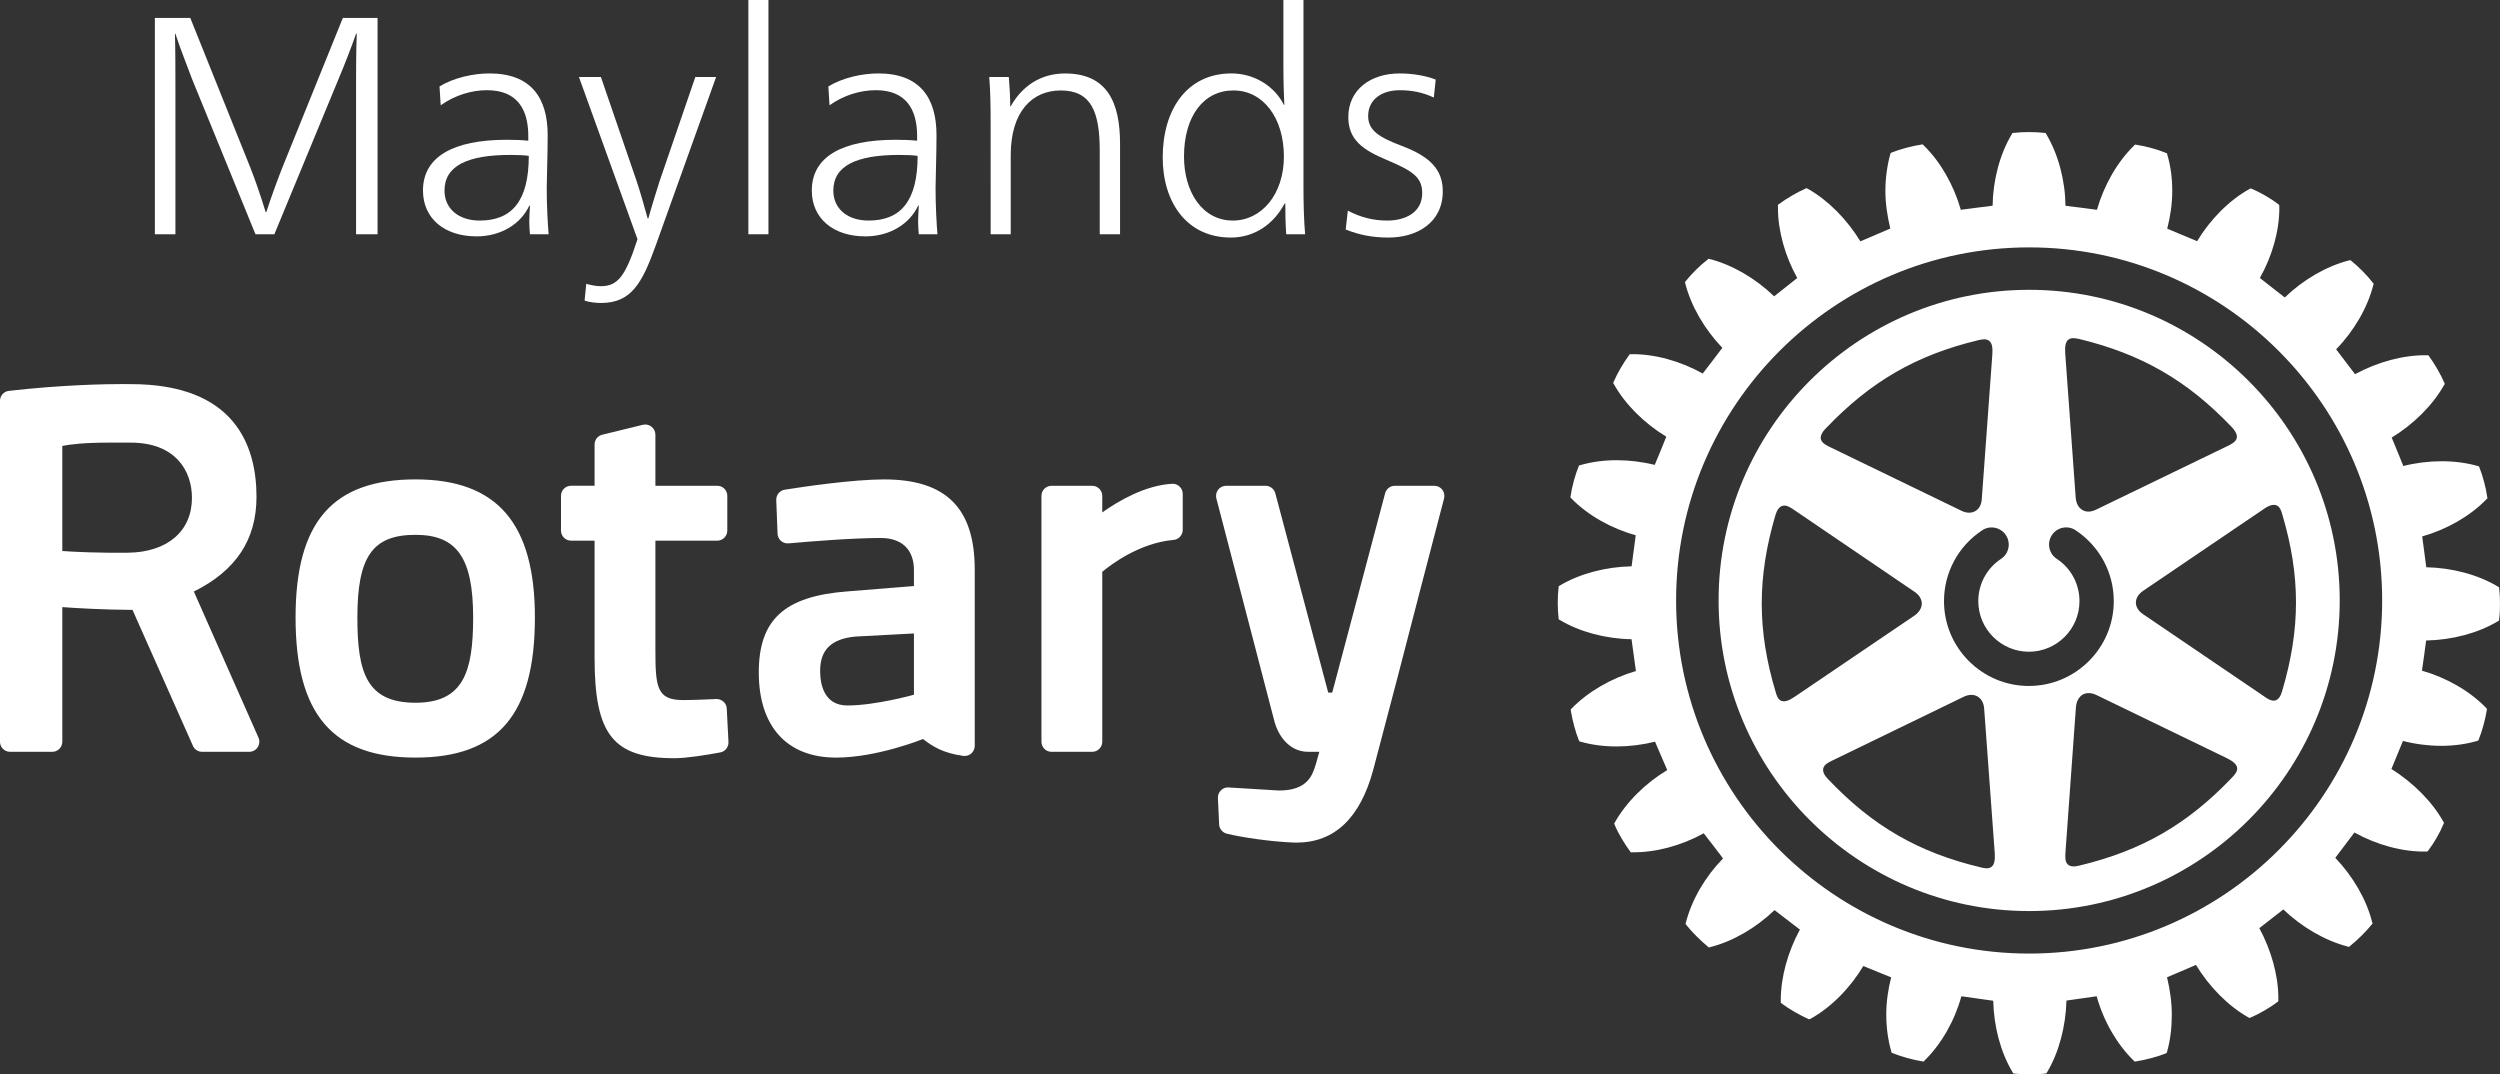 <svg height="71.093pt" viewBox="0 0 165.418 71.093" width="165.418pt" xmlns="http://www.w3.org/2000/svg" xmlns:xlink="http://www.w3.org/1999/xlink"><rect x="0" y="0" width="165.418" height="71.093" fill="#333333" stroke="none"/><defs><g id="a"><path d="m4.531.141c1.656 0 2.953-.844 3.5-2.031h.047c-.016.297-.047.766-.047 1.031 0 .312.031.703.047.859h1.234c-.062-.734-.125-1.906-.125-3.047 0-.609.062-2.188.062-3.516 0-2.438-1.078-4.078-3.844-4.078-1.078 0-2.359.281-3.312.859l.078 1.25c.938-.672 2.047-1 3.062-1 2 0 2.734 1.266 2.734 3.031v.312c-.406-.047-.984-.062-1.422-.062-3.578 0-5.547 1.141-5.547 3.359 0 1.844 1.422 3.031 3.531 3.031zm.219-1.047c-1.391 0-2.328-.781-2.328-1.984 0-1.656 1.562-2.359 4.344-2.359.516 0 .922.016 1.234.062 0 3-1.125 4.281-3.25 4.281zm0 0"/></g></defs><g fill="#fff" transform="translate(-259.5 -83.385)"><path d="m2.016 0h1.359v-9.875c0-.688 0-2.297-.031-3.391h.031c.281.891.875 2.375 1.109 3.016l4.188 10.25h1.25l4.328-10.469c.266-.625.75-1.859 1.078-2.797h.047c-.047 1.094-.047 2.703-.047 3.391v9.875h1.422v-14.312h-2.297l-4 9.891c-.25.625-.781 2.062-1.062 2.953h-.047c-.266-.906-.75-2.297-1.016-2.953l-3.969-9.891h-2.344zm0 0" transform="translate(267.732 98.885)"/><use x="286.489" xlink:href="#a" y="98.885"/><path d="m1.797 4.547c2 0 2.719-1.328 3.594-3.75l4.016-11.203h-1.375l-2.359 6.875c-.203.641-.562 1.781-.75 2.484h-.047c-.188-.703-.516-1.844-.734-2.484l-2.359-6.875h-1.453l3.875 10.734c-.797 2.453-1.297 3.109-2.438 3.109-.312 0-.672-.078-.953-.156l-.109 1.109c.359.125.812.156 1.094.156zm0 0" transform="translate(297.477 98.885)"/><path d="m1.844 0h1.328v-15.5h-1.328zm0 0" transform="translate(307.174 98.885)"/><use x="312.217" xlink:href="#a" y="98.885"/><path d="m1.844 0h1.328v-5.234c0-2.891 1.422-4.281 3.312-4.281 2.016 0 2.578 1.422 2.578 4v5.516h1.344v-5.984c0-2.688-.812-4.656-3.641-4.656-1.625 0-2.844.844-3.594 2.172h-.031c0-.547-.047-1.406-.094-1.938h-1.297c.078.875.094 2.016.094 3.125zm0 0" transform="translate(323.205 98.885)"/><path d="m5.594.219c1.609 0 2.859-.922 3.562-2.25h.047c0 .656.016 1.438.062 2.031h1.25c-.078-.875-.109-2.047-.109-3.156v-12.344h-1.328v4.328c0 1.031.031 2.094.062 2.609h-.031c-.625-1.25-1.969-2.078-3.469-2.078-2.922 0-4.547 2.359-4.547 5.562 0 3 1.625 5.297 4.5 5.297zm.141-1.125c-2.031 0-3.234-1.906-3.234-4.234 0-2.672 1.297-4.375 3.266-4.375 2 0 3.344 1.844 3.344 4.375 0 2.5-1.484 4.234-3.375 4.234zm0 0" transform="translate(335.341 98.885)"/><path d="m3.75.219c1.891 0 3.594-.984 3.594-3.062 0-1.438-.844-2.297-2.703-3-1.531-.578-2.234-1.031-2.234-1.984 0-1.125.953-1.703 2.078-1.703.781 0 1.5.125 2.266.484l.125-1.188c-.688-.266-1.531-.406-2.391-.406-1.906 0-3.391 1.062-3.391 2.891 0 1.531 1.016 2.188 2.531 2.828 1.75.734 2.359 1.156 2.359 2.203 0 1.266-1.109 1.812-2.297 1.812-.938 0-1.766-.203-2.625-.656l-.141 1.25c.906.359 1.781.531 2.828.531zm0 0" transform="translate(347.62 98.885)"/><path d="m337.047 115.395c-1.773.105-3.523 1.121-4.613 1.895v-1.094c0-.371-.301-.668-.668-.668h-2.688c-.371 0-.668.297-.668.668v16.266c0 .371.297.668.668.668h2.688c.367 0 .668-.297.668-.668v-11.242c.605-.504 2.48-1.914 4.715-2.109.344-.031.609-.32.609-.668v-2.383c0-.184-.074-.359-.211-.484-.133-.129-.316-.195-.5-.18m-20.953 10.109c-1.578.148-2.328.871-2.328 2.262 0 .852.234 2.297 1.801 2.297 1.855 0 4.383-.703 4.406-.711v-4.055zm7.902-4.441v11.672c0 .195-.086.379-.227.504-.152.129-.344.184-.535.16-1.363-.195-2.016-.621-2.66-1.117-.027.012-3.051 1.23-5.75 1.23-3.25 0-5.117-2.051-5.117-5.637 0-3.504 1.707-5.051 5.895-5.363l4.371-.352v-1.062c0-1.344-.797-2.117-2.188-2.117-1.914 0-4.645.227-6.105.355-.18.019-.363-.039-.504-.16-.133-.117-.219-.293-.227-.473l-.086-2.23c-.012-.34.23-.637.562-.688 1.301-.207 4.547-.68 6.574-.68 4.09 0 5.996 1.895 5.996 5.957m-55.848-8.391h-1.473c-1.641 0-2.578.121-3.051.219v6.953c.785.055 2.297.133 4.328.113 2.621-.027 4.25-1.422 4.25-3.633 0-1.766-1.066-3.652-4.055-3.652m8.457 19.52c.094.203.07.441-.047.633-.129.191-.336.305-.562.305h-3.121c-.262 0-.508-.156-.609-.398l-3.996-8.992c-1.988-.012-3.711-.117-4.645-.184v8.906c0 .371-.297.668-.664.668h-2.793c-.371 0-.668-.297-.668-.668v-22.551c0-.344.254-.629.594-.664 3.578-.406 6.441-.449 7.508-.449.363 0 .559.004.559.004 6.867 0 8.312 4.055 8.312 7.453 0 2.836-1.355 4.887-4.145 6.27zm78.328-16.406c-.125-.164-.316-.258-.527-.258h-2.609c-.301 0-.566.203-.645.496l-3.5 13.188h-.266l-3.5-13.188c-.078-.293-.344-.496-.648-.496h-2.605c-.207 0-.402.094-.531.258-.125.168-.168.379-.117.578l3.852 14.789c.191.734.871 1.977 2.215 1.977h.746c-.066.246-.137.512-.207.738l-.035.113c-.211.68-.523 1.711-2.426 1.711l-3.336-.203c-.188-.016-.371.051-.504.188-.137.137-.211.316-.203.508l.082 1.746c.012.293.219.543.508.617.984.242 2.859.523 4.402.586.07.004.141.004.211.004 2.516 0 4.219-1.629 5.078-4.828 1-3.75 2.25-8.574 3.16-12.098.414-1.586.766-2.953 1.023-3.926l.5-1.918c.055-.203.008-.414-.117-.582m-64.125 8.457c0-3.938-1.07-5.469-3.812-5.469-2.84 0-3.848 1.43-3.848 5.469 0 3.656.613 5.641 3.848 5.641 3.184 0 3.812-2.07 3.812-5.641m4.086 0c0 6.41-2.434 9.27-7.898 9.27-5.488 0-7.938-2.859-7.938-9.27 0-6.32 2.449-9.137 7.938-9.137 5.391 0 7.898 2.898 7.898 9.137m12.695 6.027.113 2.211c.016.332-.215.629-.543.691-.934.172-2.219.383-3.027.383-4.055 0-5.289-1.555-5.289-6.633v-7.762h-1.555c-.371 0-.668-.301-.668-.672v-2.293c0-.371.297-.668.668-.668h1.555v-2.73c0-.309.211-.578.508-.648l2.688-.656c.199-.047.406-.004.566.125.164.129.262.32.262.523v3.387h4.09c.371 0 .668.297.668.668v2.293c0 .371-.297.672-.668.672h-4.09v7.195c0 2.488.086 3.352 1.832 3.352.645 0 1.652-.043 2.191-.07.363-.008.684.262.699.633"/><path d="m393.762 146.48c-12.879 0-23.359-10.48-23.359-23.367 0-12.879 10.48-23.359 23.359-23.359 12.883 0 23.359 10.48 23.359 23.359 0 12.887-10.477 23.367-23.359 23.367m31.102-24.148-.004-.086-.066-.039c-1.324-.801-3.059-1.254-4.754-1.289-.031-.227-.246-1.816-.27-2.039 1.621-.461 3.172-1.34 4.262-2.469l.059-.051-.019-.09c-.078-.602-.309-1.445-.516-1.953l-.035-.078-.082-.019c-1.492-.426-3.277-.414-4.918 0-.078-.211-.684-1.676-.77-1.879 1.441-.883 2.711-2.129 3.469-3.484l.043-.062-.031-.086c-.219-.52-.656-1.273-1.008-1.75l-.047-.066h-.09c-1.535-.031-3.25.438-4.762 1.25-.133-.184-1.117-1.465-1.25-1.645 1.18-1.211 2.078-2.75 2.461-4.254l.023-.086-.055-.062c-.352-.465-.965-1.086-1.422-1.445l-.062-.051-.086.016c-1.512.383-3.043 1.285-4.258 2.453-.188-.141-1.465-1.141-1.648-1.289.812-1.438 1.289-3.098 1.289-4.629 0-.043-.008-.203-.008-.203l-.066-.051c-.469-.371-1.215-.797-1.758-1.02l-.074-.023-.066.035c-1.355.754-2.598 2.012-3.469 3.457-.219-.086-1.77-.738-1.977-.828.207-.812.332-1.652.332-2.488 0-.84-.102-1.672-.332-2.422l-.016-.078-.086-.031c-.512-.219-1.332-.445-1.938-.531l-.09-.016-.055.059c-1.121 1.086-2 2.633-2.465 4.258-.23-.039-1.836-.238-2.082-.266-.019-1.68-.473-3.402-1.273-4.742l-.039-.078-.086-.004c-.578-.07-1.457-.07-2.023 0l-.09.004-.039.078c-.797 1.324-1.246 3.047-1.273 4.738-.234.031-1.863.23-2.102.27-.465-1.633-1.348-3.188-2.461-4.266l-.062-.062-.09.012c-.602.09-1.434.312-1.945.52l-.078.035-.031.078c-.211.762-.324 1.602-.324 2.453 0 .82.133 1.664.324 2.469-.203.09-1.77.762-1.98.848-.879-1.445-2.121-2.711-3.473-3.477l-.074-.043-.086.031c-.52.227-1.27.66-1.746 1.02l-.074.043v.223c0 1.516.473 3.184 1.277 4.629-.176.145-1.355 1.066-1.531 1.211-1.215-1.176-2.75-2.078-4.262-2.469l-.078-.016-.059.055c-.465.348-1.09.961-1.445 1.422l-.055.07.019.078c.379 1.504 1.281 3.043 2.453 4.27-.129.18-1.156 1.516-1.297 1.699-1.469-.82-3.18-1.305-4.746-1.281l-.078.004-.051.066c-.344.457-.777 1.195-1.016 1.754l-.035.074.043.078c.75 1.348 2.023 2.605 3.473 3.484-.078.207-.672 1.656-.766 1.867-1.668-.414-3.445-.418-4.926.016l-.082.019-.027.07c-.219.52-.445 1.34-.531 1.957l-.012.086.059.066c1.082 1.113 2.637 1.992 4.262 2.441-.035.23-.242 1.836-.273 2.055-1.688.031-3.426.48-4.75 1.273l-.074.043-.008.086c-.031.289-.055.652-.055 1.016s.023.723.055 1.012l.008.082.074.039c1.324.793 3.047 1.246 4.746 1.273.035.23.262 1.879.289 2.105-1.629.477-3.172 1.367-4.254 2.48l-.059.066.008.078c.094.605.316 1.445.527 1.953l.035.074.078.023c1.5.43 3.277.414 4.93 0 .082.211.723 1.668.809 1.879-1.445.867-2.707 2.117-3.473 3.469l-.039.074.031.078c.219.531.664 1.281 1.016 1.75l.051.07h.078c1.551.023 3.266-.438 4.75-1.258.141.176 1.148 1.484 1.277 1.664-1.168 1.195-2.074 2.727-2.461 4.254l-.019.078.047.066c.359.457.977 1.066 1.43 1.438l.066.059.082-.027c1.504-.375 3.035-1.273 4.262-2.449.188.145 1.488 1.145 1.68 1.289-.801 1.469-1.266 3.145-1.266 4.672v.168l.074.059c.453.344 1.191.766 1.742 1.012l.078.027.078-.039c1.359-.754 2.609-2.023 3.488-3.488.203.086 1.633.664 1.844.75-.207.805-.324 1.633-.324 2.453 0 .859.113 1.695.332 2.449l.019.082.082.031c.516.219 1.344.445 1.949.543l.09.012.059-.066c1.121-1.094 2-2.648 2.438-4.254.238.039 1.879.27 2.109.297.035 1.695.488 3.422 1.285 4.738l.035.07.09.012c.586.074 1.453.074 2.023 0l.082-.012.043-.07c.789-1.316 1.242-3.047 1.285-4.75.23-.031 1.77-.246 2-.285.453 1.637 1.336 3.176 2.457 4.266l.062.055.074-.008c.613-.098 1.445-.312 1.961-.523l.074-.035.027-.074c.219-.762.316-1.598.316-2.453 0-.828-.117-1.672-.316-2.484.211-.082 1.703-.727 1.914-.82.879 1.449 2.129 2.719 3.477 3.48l.066.031.078-.027c.535-.223 1.293-.66 1.758-1.023l.07-.039s.004-.18.004-.227c0-1.496-.473-3.164-1.258-4.625.176-.137 1.41-1.098 1.586-1.238 1.23 1.172 2.766 2.07 4.27 2.457l.082.023.059-.059c.461-.359 1.086-.977 1.441-1.426l.059-.07-.031-.074c-.371-1.504-1.27-3.039-2.441-4.266.137-.184 1.129-1.488 1.266-1.676 1.488.824 3.203 1.293 4.746 1.258h.082l.051-.059c.371-.473.793-1.207 1.016-1.766l.035-.07-.043-.074c-.734-1.324-1.996-2.586-3.438-3.492.082-.207.672-1.648.762-1.855 1.637.422 3.414.438 4.906 0l.074-.023.035-.074c.219-.527.441-1.344.535-1.949l.008-.086-.062-.062c-1.086-1.125-2.629-1.996-4.238-2.457.035-.223.254-1.77.277-1.996 1.703-.031 3.438-.484 4.762-1.281l.066-.043.004-.09c.043-.281.055-.648.055-1.012s-.012-.719-.055-1.004"/><path d="m410.113 116.816c.23.078.324.336.395.59 1.215 4.086 1.215 7.578 0 11.691-.098.355-.238.551-.43.629-.27.082-.566-.113-.816-.297l-7.949-5.398c-.309-.203-.488-.48-.488-.777 0-.293.176-.57.488-.781l7.949-5.391c.359-.258.641-.34.852-.266m-2.914 18.004c-2.949 3.098-5.965 4.844-10.117 5.84-.352.09-.594.062-.746-.062-.219-.184-.188-.547-.168-.863l.691-9.582c.043-.371.188-.652.449-.812.258-.137.582-.125.906.031l8.648 4.188c.402.199.617.395.66.609.043.242-.133.453-.324.652m-13.453-6.047c-3.098 0-5.617-2.52-5.617-5.613 0-1.891.945-3.645 2.527-4.688.52-.348 1.223-.199 1.566.316.348.523.207 1.23-.316 1.574-.945.621-1.508 1.668-1.508 2.797 0 1.844 1.504 3.348 3.348 3.348 1.848 0 3.348-1.504 3.348-3.348 0-1.129-.559-2.18-1.508-2.801-.52-.348-.664-1.047-.316-1.57.34-.52 1.047-.664 1.566-.32 1.578 1.043 2.527 2.797 2.527 4.691 0 3.094-2.52 5.613-5.617 5.613m-2.465 11.961c-.191.156-.457.109-.719.043-4.129-.984-7.164-2.734-10.113-5.848-.219-.223-.32-.418-.32-.594 0-.031 0-.051.008-.086.039-.273.375-.434.652-.566l8.645-4.195c.34-.16.664-.168.918-.016.25.145.406.426.434.793l.703 9.598c.027.453-.039.734-.207.871m-13.039-11.242c-.375.254-.652.348-.863.27-.238-.082-.316-.34-.391-.594-1.223-4.078-1.223-7.578-.016-11.691.105-.352.254-.547.441-.613.277-.102.566.102.828.281l7.945 5.402c.297.199.473.477.473.777 0 .289-.176.566-.461.777zm2.051-17.754h.008c2.957-3.105 5.984-4.859 10.113-5.848.258-.059.527-.105.711.055.176.137.234.418.203.879l-.699 9.578c-.019.367-.172.656-.434.801-.25.148-.578.141-.906-.019l-8.645-4.188c-.281-.137-.609-.285-.668-.57-.027-.199.07-.426.316-.688m16.055-5.871c.195-.16.457-.109.719-.055 4.129 1 7.16 2.742 10.121 5.852.207.223.32.43.32.613 0 .019-.004.047-.004.074-.062.285-.379.434-.664.57l-8.645 4.184c-.34.164-.66.18-.91.023-.254-.145-.41-.43-.441-.801l-.696-9.578c-.031-.457.031-.742.199-.883m-2.586-3.305c-11.328 0-20.547 9.223-20.547 20.551 0 11.336 9.219 20.555 20.547 20.555 11.332 0 20.551-9.219 20.551-20.555 0-11.328-9.219-20.551-20.551-20.551"/></g></svg>
